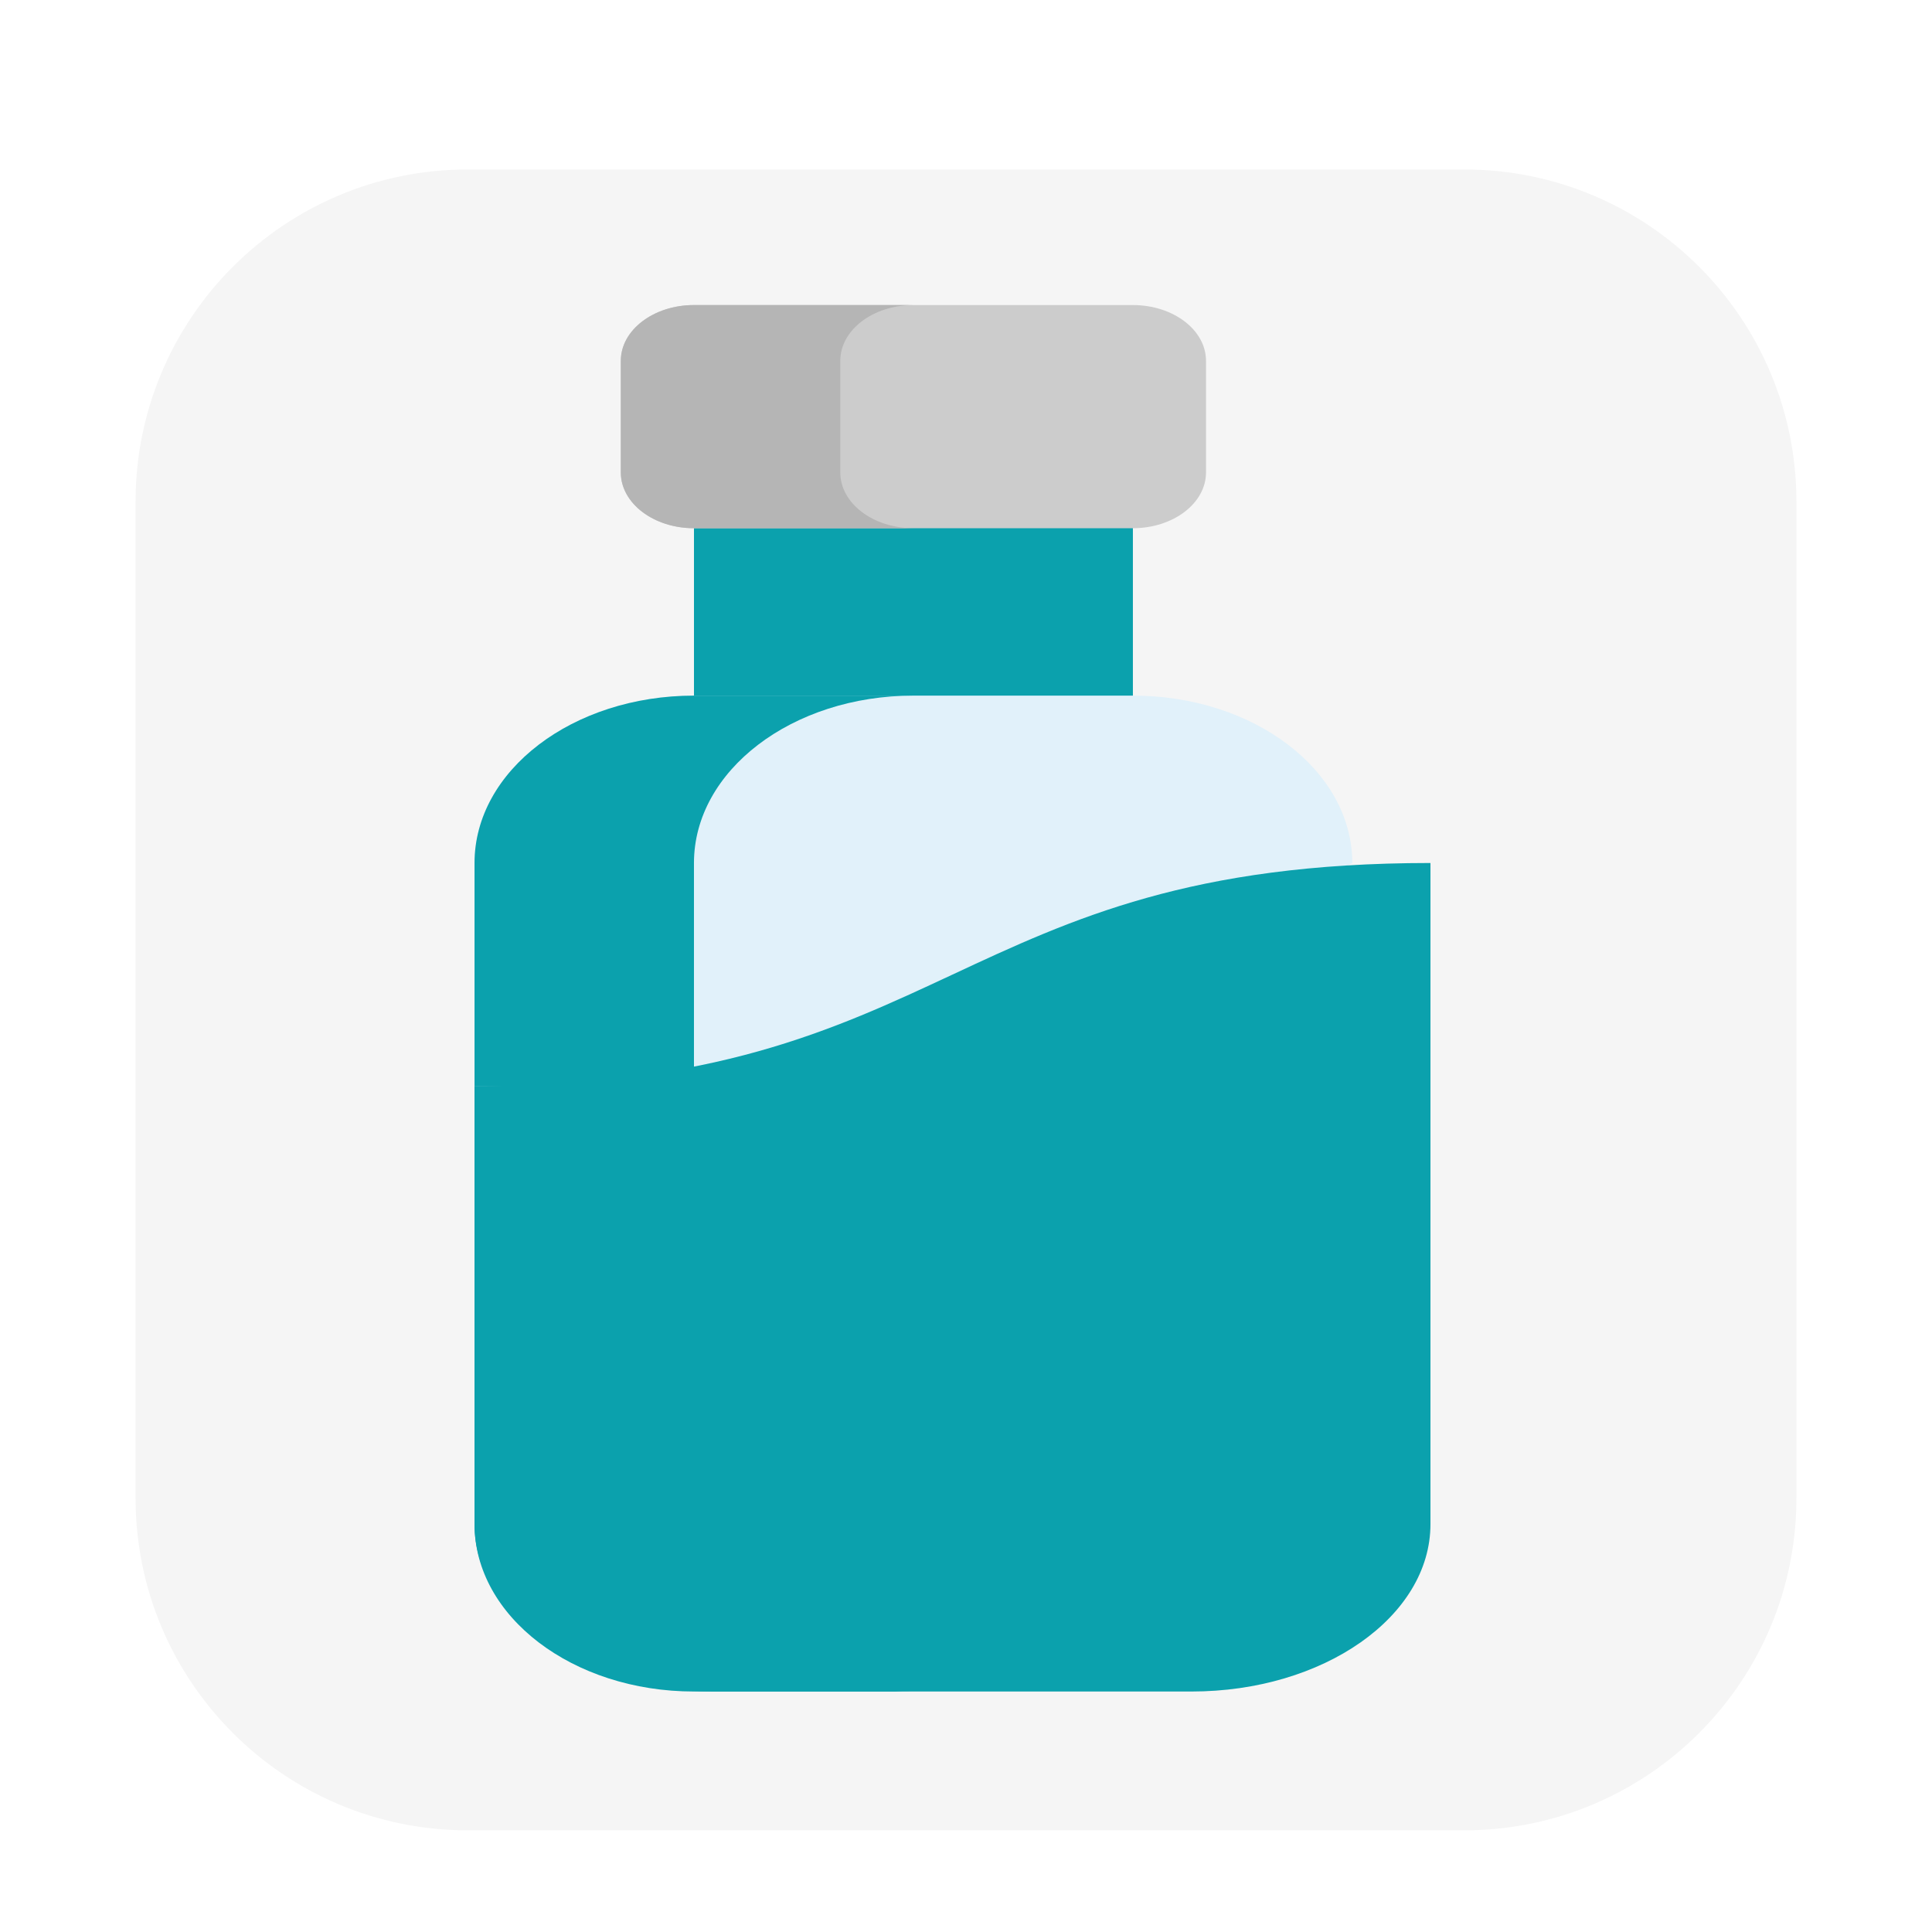<?xml version="1.0" encoding="UTF-8"?> <svg xmlns="http://www.w3.org/2000/svg" width="57" height="57" viewBox="0 0 57 57" fill="none"><g filter="url(#filter0_dd_164_226)"><path d="M43.2 3H13.8C8.388 3 4 7.388 4 12.8V42.2C4 47.612 8.388 52 13.8 52H43.2C48.612 52 53 47.612 53 42.2V12.8C53 7.388 48.612 3 43.2 3Z" fill="#F5F5F5"></path><path d="M33.424 10.293V20.169H20.475V10.293H33.424Z" fill="#0BA1AD"></path><path d="M20.475 10.293H26.949V20.169H20.475V10.293Z" fill="#0BA1AD"></path><path d="M39.897 23.462C39.897 20.734 36.998 18.523 33.423 18.523H20.474C16.899 18.523 14 20.734 14 23.462V30.046H26.948L39.897 23.462Z" fill="#E1F1FA"></path><path d="M20.474 23.462C20.474 20.734 23.373 18.523 26.948 18.523H20.474C16.899 18.523 14 20.734 14 23.462V30.046H20.474V23.462Z" fill="#0BA1AD"></path><path d="M33.423 13.584H20.474C19.283 13.584 18.316 12.847 18.316 11.938V8.646C18.316 7.737 19.283 7 20.474 7H33.423C34.615 7 35.581 7.737 35.581 8.646V11.938C35.581 12.847 34.615 13.584 33.423 13.584Z" fill="#CCCCCC"></path><path d="M24.791 11.938V8.646C24.791 7.737 25.757 7 26.949 7H20.474C19.283 7 18.316 7.737 18.316 8.646V11.938C18.316 12.847 19.283 13.584 20.474 13.584H26.949C25.757 13.584 24.791 12.847 24.791 11.938Z" fill="#B5B5B5"></path><path d="M21.051 47.905H35.152C39.046 47.905 42.203 45.694 42.203 42.967V23.461C28.102 23.461 28.102 30.045 14 30.045V42.967C14 45.694 17.157 47.905 21.051 47.905Z" fill="#0BA1AD"></path><path d="M20.474 42.967V29.348C18.702 29.776 16.615 30.045 14 30.045V42.967C14 45.694 16.899 47.905 20.474 47.905H26.948C23.373 47.905 20.474 45.694 20.474 42.967Z" fill="#0BA1AD"></path></g><defs><filter id="filter0_dd_164_226" x="0" y="0" width="57" height="57" filterUnits="userSpaceOnUse" color-interpolation-filters="sRGB"><feFlood flood-opacity="0" result="BackgroundImageFix"></feFlood><feColorMatrix in="SourceAlpha" type="matrix" values="0 0 0 0 0 0 0 0 0 0 0 0 0 0 0 0 0 0 127 0" result="hardAlpha"></feColorMatrix><feOffset dy="1"></feOffset><feGaussianBlur stdDeviation="2"></feGaussianBlur><feComposite in2="hardAlpha" operator="out"></feComposite><feColorMatrix type="matrix" values="0 0 0 0 0.047 0 0 0 0 0.047 0 0 0 0 0.051 0 0 0 0.05 0"></feColorMatrix><feBlend mode="normal" in2="BackgroundImageFix" result="effect1_dropShadow_164_226"></feBlend><feColorMatrix in="SourceAlpha" type="matrix" values="0 0 0 0 0 0 0 0 0 0 0 0 0 0 0 0 0 0 127 0" result="hardAlpha"></feColorMatrix><feOffset dy="1"></feOffset><feGaussianBlur stdDeviation="2"></feGaussianBlur><feComposite in2="hardAlpha" operator="out"></feComposite><feColorMatrix type="matrix" values="0 0 0 0 0.047 0 0 0 0 0.047 0 0 0 0 0.051 0 0 0 0.1 0"></feColorMatrix><feBlend mode="normal" in2="effect1_dropShadow_164_226" result="effect2_dropShadow_164_226"></feBlend><feBlend mode="normal" in="SourceGraphic" in2="effect2_dropShadow_164_226" result="shape"></feBlend></filter></defs></svg> 